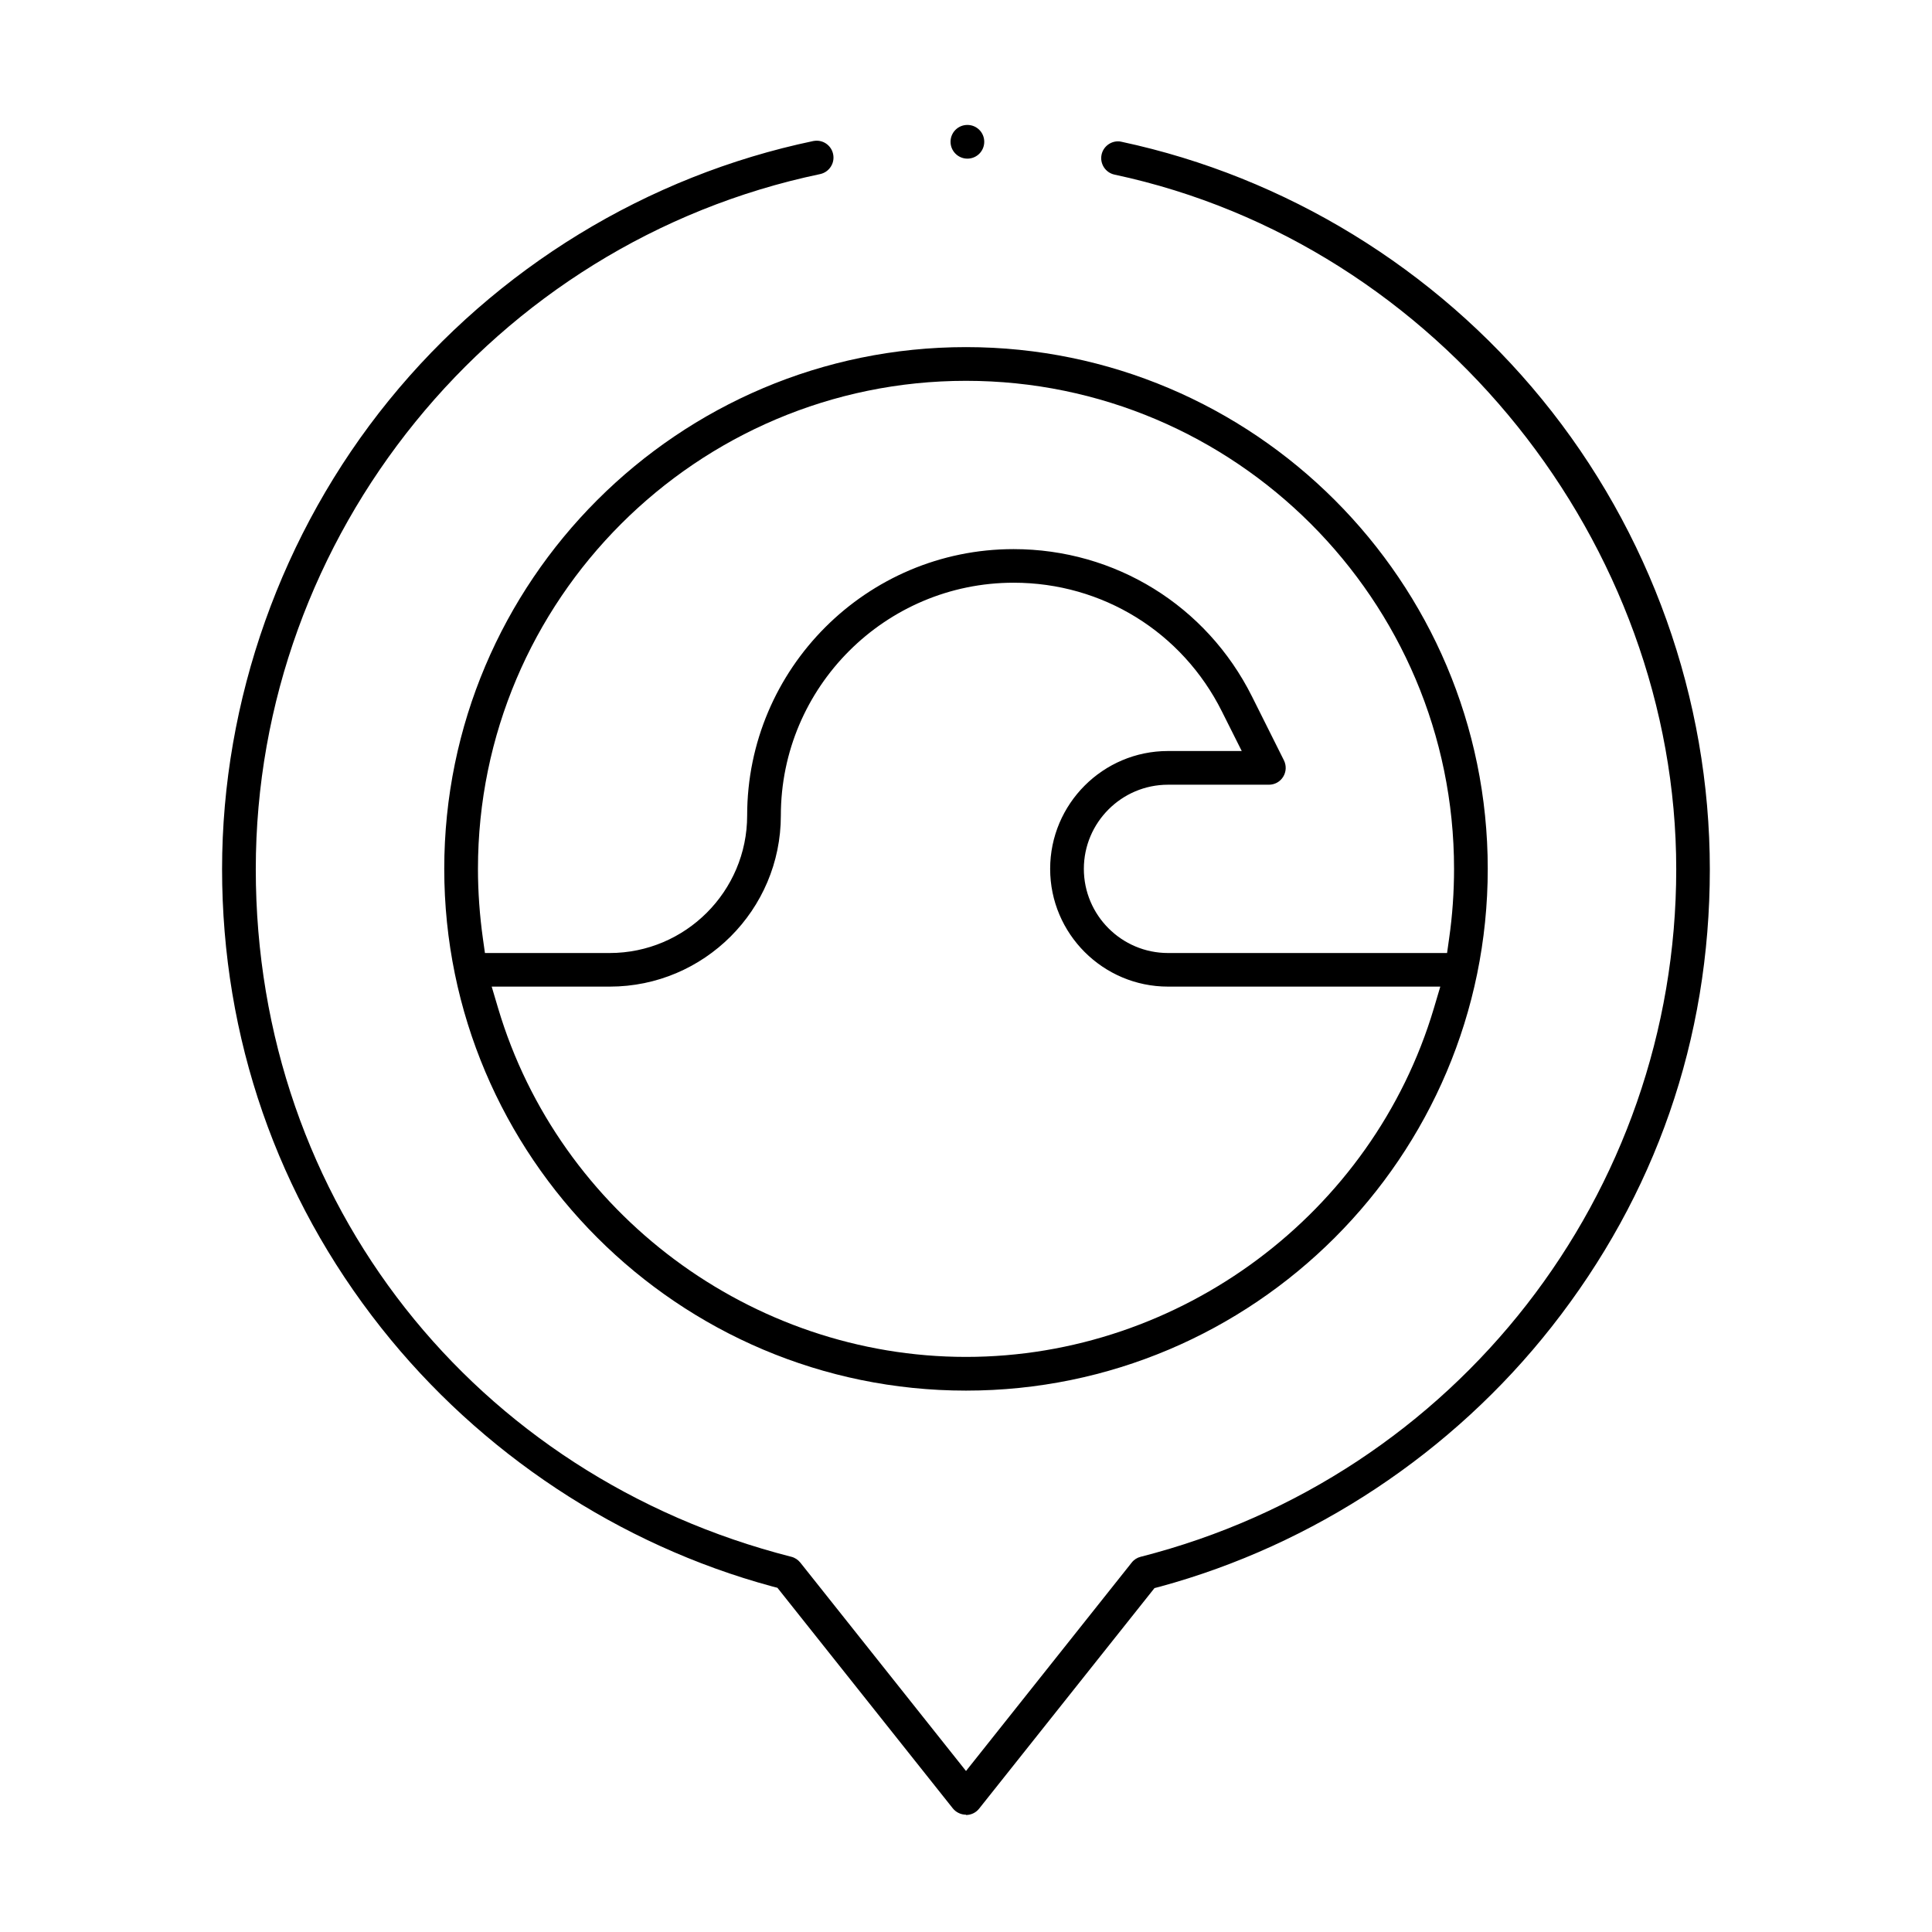 <?xml version="1.0" encoding="UTF-8"?>
<svg id="Layer_1" data-name="Layer 1" xmlns="http://www.w3.org/2000/svg" viewBox="0 0 180 180">
  <path d="M90,129.56c-26.8,0-48.61-21.8-48.61-48.61s21.8-48.61,48.61-48.61,48.61,21.8,48.61,48.61-21.8,48.61-48.61,48.61ZM46.41,93.94c5.69,19.12,23.62,32.48,43.59,32.48s37.9-13.36,43.59-32.48l.6-2.02h-25.37c-6.05,0-10.98-4.92-10.98-10.97s4.92-10.98,10.98-10.98h6.87l-1.85-3.69c-3.7-7.4-11.13-11.99-19.4-11.99-11.96,0-21.69,9.73-21.69,21.69,0,8.79-7.15,15.94-15.94,15.94h-11l.6,2.02ZM108.82,73.11c-4.32,0-7.84,3.52-7.84,7.84s3.52,7.84,7.84,7.84h26l.19-1.35c.31-2.15.46-4.34.46-6.49,0-25.07-20.4-45.47-45.47-45.47s-45.47,20.4-45.47,45.47c0,2.16.16,4.34.46,6.49l.19,1.35h11.62c7.06,0,12.81-5.75,12.81-12.81,0-13.69,11.14-24.82,24.82-24.82,9.47,0,17.97,5.26,22.21,13.72l2.98,5.96c.24.49.22,1.06-.07,1.53-.29.47-.79.74-1.33.74h-9.41Z"/>
  <path d="M90.13,14.78c-.86,0-1.57-.7-1.57-1.57s.7-1.57,1.57-1.57,1.57.7,1.57,1.57-.7,1.57-1.57,1.57Z"/>
  <path d="M90,169.07c-.48,0-.93-.22-1.23-.59l-16.34-20.55-.5-.13c-14.24-3.86-27.17-12.41-36.4-24.07-9.71-12.26-14.84-27.05-14.84-42.76s5.52-31.34,15.55-43.68c10.02-12.33,24.06-20.91,39.53-24.15.11-.02.22-.03.32-.03.74,0,1.38.52,1.53,1.25.18.85-.37,1.68-1.21,1.86-30.47,6.38-52.58,33.62-52.58,64.76s20.51,56.58,49.89,64.06c.33.08.63.28.84.54l15.44,19.42,15.44-19.42c.21-.27.51-.46.84-.54,29.37-7.48,49.89-33.82,49.89-64.06s-22.01-58.24-52.33-64.71c-.85-.18-1.39-1.02-1.21-1.86.15-.72.8-1.24,1.53-1.24.11,0,.22.01.33.04,15.29,3.27,29.21,11.79,39.18,24,10.08,12.34,15.63,27.89,15.63,43.78s-5.1,30.38-14.74,42.63c-9.23,11.73-22.19,20.32-36.5,24.21l-.5.13-16.34,20.55c-.3.38-.75.59-1.23.59Z"/>
</svg>
